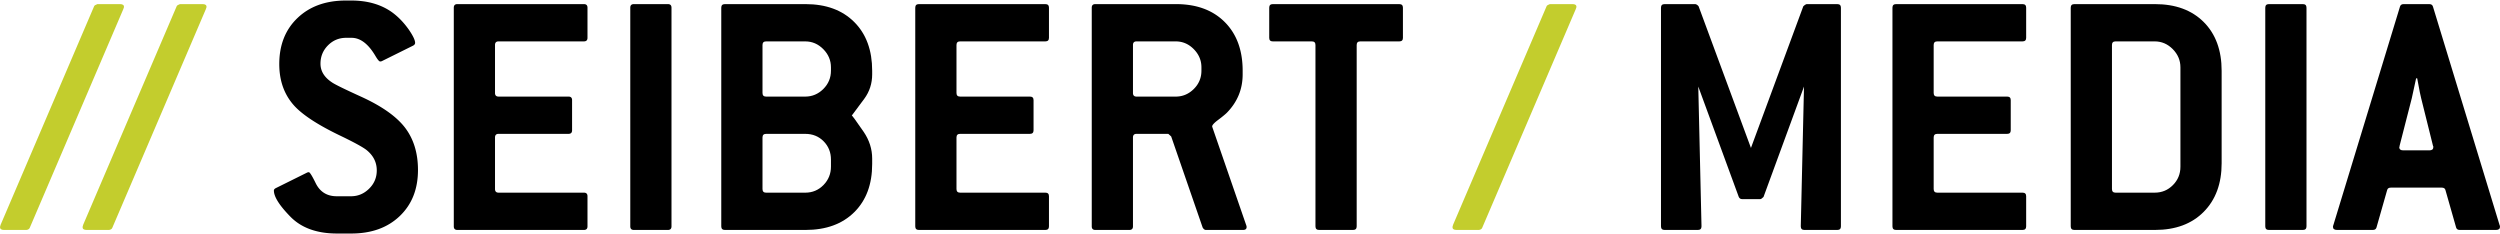 <?xml version="1.0" encoding="UTF-8"?>
<svg xmlns="http://www.w3.org/2000/svg" width="470" height="44" viewBox="0 0 470 44">
  <g fill="#C3CD2D">
    <path d="M23.182 1.717L5.594 42.824c-.09.226-.293.358-.607.405H.742c-.494 0-.742-.182-.742-.548 0-.042.038-.179.111-.408L17.699 1.167c.044-.131.248-.262.608-.394h4.265c.496 0 .744.179.744.539 0 .046-.045.18-.134.405zM38.702 1.717L21.114 42.824c-.089.226-.292.358-.606.405h-4.246c-.494 0-.742-.183-.742-.549 0-.042.037-.179.11-.408L33.219 1.167c.044-.131.249-.262.608-.394h4.265c.496 0 .744.179.744.539 0 .046-.044.18-.134.405zM296.243 1.717l-17.589 41.107c-.089.226-.29.358-.605.405h-4.244c-.495 0-.742-.183-.742-.549 0-.042.037-.179.111-.408l17.588-41.105c.043-.131.248-.262.606-.394h4.266c.495 0 .745.179.745.539 0 .046-.046.18-.136.405z"></path>
  </g>
  <path d="M65.084 7.108c-1.342 0-2.483.473-3.423 1.417-.94.946-1.41 2.093-1.41 3.443 0 1.396.716 2.566 2.147 3.512.494.36 2.374 1.282 5.641 2.767 3.715 1.71 6.378 3.579 7.99 5.603 1.701 2.162 2.551 4.863 2.551 8.102 0 3.601-1.146 6.492-3.437 8.677-2.291 2.184-5.323 3.272-9.097 3.272h-2.695c-3.774 0-6.694-1.055-8.76-3.167-2.067-2.11-3.1-3.75-3.1-4.919 0-.18.135-.337.403-.47l5.842-2.899a.735.735 0 0 1 .336-.067c.179 0 .604.684 1.276 2.054.806 1.64 2.126 2.462 3.962 2.462h2.686c1.299 0 2.43-.473 3.392-1.42.963-.942 1.444-2.091 1.444-3.439 0-1.531-.649-2.814-1.947-3.851-.761-.585-2.507-1.528-5.237-2.834-3.983-1.937-6.759-3.759-8.326-5.469-1.88-2.07-2.82-4.68-2.82-7.831 0-3.602 1.146-6.493 3.438-8.676C58.229 1.191 61.262.1 65.036.1h1.01c3.055 0 5.616.742 7.683 2.225 1.167.854 2.223 1.954 3.167 3.302.763 1.123 1.145 1.932 1.145 2.426 0 .225-.134.404-.403.539l-5.841 2.897a.74.74 0 0 1-.335.067c-.18 0-.47-.342-.873-1.026-1.343-2.28-2.842-3.421-4.498-3.421h-1.007v-.001zM110.448 42.561c0 .445-.225.669-.674.669H85.986c-.449 0-.673-.227-.673-.675V1.448c0-.449.224-.674.673-.674h23.788c.449 0 .674.223.674.667v5.673c0 .445-.225.667-.674.667H93.735c-.449 0-.673.227-.673.678v9.021c0 .453.224.678.673.678h13.141c.45 0 .675.223.675.667v5.672c0 .445-.225.668-.675.668H93.735c-.449 0-.673.229-.673.685v9.685c0 .455.224.684.673.684h16.039c.449 0 .674.223.674.669v5.673zM126.241 42.555c0 .448-.224.675-.673.675h-6.403c-.449 0-.673-.227-.673-.675V1.448c0-.449.225-.674.673-.674h6.403c.449 0 .673.225.673.674v41.107z"></path>
  <path fill-rule="evenodd" clip-rule="evenodd" d="M163.969 30.828c0 3.82-1.123 6.839-3.369 9.062-2.247 2.225-5.301 3.339-9.165 3.339h-15.162c-.449 0-.674-.227-.674-.675V1.448c0-.449.225-.674.674-.674h15.162c3.864 0 6.918 1.123 9.165 3.37s3.369 5.301 3.369 9.165v.673c0 1.708-.494 3.235-1.482 4.583l-2.359 3.167c0-.135.742.875 2.224 3.03 1.078 1.575 1.617 3.258 1.617 5.055v1.011zm-7.749-17.552v-.61c0-1.311-.48-2.452-1.441-3.425-.961-.972-2.09-1.458-3.385-1.458h-7.374c-.447 0-.67.227-.67.678v9.021c0 .453.223.678.67.678h7.374c1.295 0 2.424-.475 3.385-1.424.96-.95 1.441-2.103 1.441-3.46zm0 18.032v-1.296c0-1.364-.458-2.513-1.375-3.445-.915-.932-2.066-1.399-3.452-1.399h-7.374c-.447 0-.67.229-.67.685v9.685c0 .455.223.684.67.684h7.374c1.34 0 2.48-.477 3.419-1.433.938-.957 1.408-2.117 1.408-3.481z"></path>
  <path d="M197.205 42.561c0 .445-.225.669-.674.669h-23.788c-.45 0-.674-.227-.674-.675V1.448c0-.449.224-.674.674-.674h23.788c.449 0 .674.223.674.667v5.673c0 .445-.225.667-.674.667h-16.038c-.45 0-.674.227-.674.678v9.021c0 .453.224.678.674.678h13.14c.449 0 .674.223.674.667v5.672c0 .445-.225.668-.674.668h-13.14c-.45 0-.674.229-.674.685v9.685c0 .455.224.684.674.684h16.038c.449 0 .674.223.674.669v5.673z"></path>
  <path fill-rule="evenodd" clip-rule="evenodd" d="M234.293 42.351a.77.77 0 0 1 .067.337c0 .362-.226.542-.677.542h-6.978c-.226 0-.429-.155-.609-.458l-5.915-17.121-.538-.483h-5.974c-.447 0-.671.227-.671.678v16.707c0 .451-.225.678-.674.678h-6.402c-.449 0-.673-.227-.673-.675V1.448c0-.449.224-.674.673-.674h15.163c3.864 0 6.919 1.123 9.165 3.37 2.246 2.247 3.37 5.301 3.37 9.165v.673c0 2.786-.989 5.189-2.965 7.211-.315.314-.921.809-1.82 1.482-.629.495-.944.854-.944 1.079v.066l6.402 18.531zm-8.423-29.075v-.61c0-1.311-.481-2.452-1.441-3.425-.96-.972-2.09-1.458-3.386-1.458h-7.374c-.447 0-.67.227-.67.678v9.021c0 .453.223.678.67.678h7.374c1.296 0 2.425-.475 3.386-1.424.96-.95 1.441-2.103 1.441-3.46z"></path>
  <path d="M263.752 7.115c0 .445-.226.667-.675.667h-7.347c-.448 0-.674.225-.674.675v34.095c0 .451-.227.678-.68.678h-6.389c-.455 0-.68-.227-.68-.678V8.457c0-.45-.226-.675-.675-.675h-7.344c-.451 0-.674-.222-.674-.667V1.441c0-.444.223-.667.674-.667h23.784c.452 0 .678.223.678.667v5.674h.002zM346.094 42.555c0 .448-.223.675-.671.675h-6.203c-.447 0-.673-.227-.673-.675l.605-26.282-7.612 20.755c-.269.27-.473.405-.606.405h-3.437c-.272 0-.474-.136-.606-.405l-7.615-20.755.606 26.282c0 .448-.226.675-.675.675h-6.267c-.448 0-.675-.227-.675-.675V1.448c0-.449.227-.674.675-.674h5.79c.224.045.424.18.606.406l9.843 26.632 9.843-26.633c.223-.225.427-.36.606-.405h5.794c.448 0 .671.225.671.674v41.107h.001zM380.918 42.561c0 .445-.227.669-.675.669h-23.787c-.448 0-.675-.227-.675-.675V1.448c0-.449.227-.674.675-.674h23.787c.448 0 .675.223.675.667v5.673c0 .445-.227.667-.675.667h-16.038c-.448 0-.675.227-.675.678v9.021c0 .453.227.678.675.678h13.141c.45 0 .673.223.673.667v5.672c0 .445-.223.668-.673.668h-13.141c-.448 0-.675.229-.675.685v9.685c0 .455.227.684.675.684h16.038c.448 0 .675.223.675.669v5.673z"></path>
  <path fill-rule="evenodd" clip-rule="evenodd" d="M417.668 30.694c0 3.818-1.123 6.861-3.368 9.129-2.249 2.271-5.302 3.406-9.165 3.406h-15.163c-.448 0-.674-.227-.674-.675V1.448c0-.449.226-.674.674-.674h15.163c3.863 0 6.916 1.123 9.165 3.37 2.245 2.247 3.368 5.301 3.368 9.165v17.385zm-7.748.651V12.658c0-1.31-.482-2.449-1.441-3.42-.962-.97-2.091-1.456-3.387-1.456h-7.375c-.445 0-.668.226-.668.677v27.083c0 .452.223.678.668.678h7.375c1.342 0 2.479-.474 3.418-1.423.94-.946 1.41-2.098 1.41-3.452z"></path>
  <path d="M433.62 42.555c0 .448-.226.675-.674.675h-6.4c-.451 0-.674-.227-.674-.675V1.448c0-.449.223-.674.674-.674h6.4c.448 0 .674.225.674.674v41.107z"></path>
  <path fill-rule="evenodd" clip-rule="evenodd" d="M469.932 42.351c0-.09.024 0 .068.272 0 .402-.248.606-.746.606h-6.833c-.358 0-.584-.155-.673-.465l-2.018-7.077c-.09-.275-.316-.411-.672-.411h-9.589c-.358 0-.581.136-.671.411l-2.018 7.077c-.089.31-.314.465-.676.465h-6.763c-.498 0-.745-.204-.745-.606.043-.226.067-.316.067-.272l12.534-41.104c.09-.315.315-.472.675-.472h4.85c.361 0 .585.157.675.472l12.535 41.104zm-12.534-14.962l-2.225-8.94c-.089-.271-.337-1.513-.738-3.725h-.204c-.181.812-.449 2.055-.809 3.725l-2.292 8.94v.133c-.043.046-.068.093-.068.137 0 .408.248.609.743.609h4.918c.495 0 .743-.201.743-.609v-.137c-.046-.044-.068-.09-.068-.133z"></path>
</svg>
